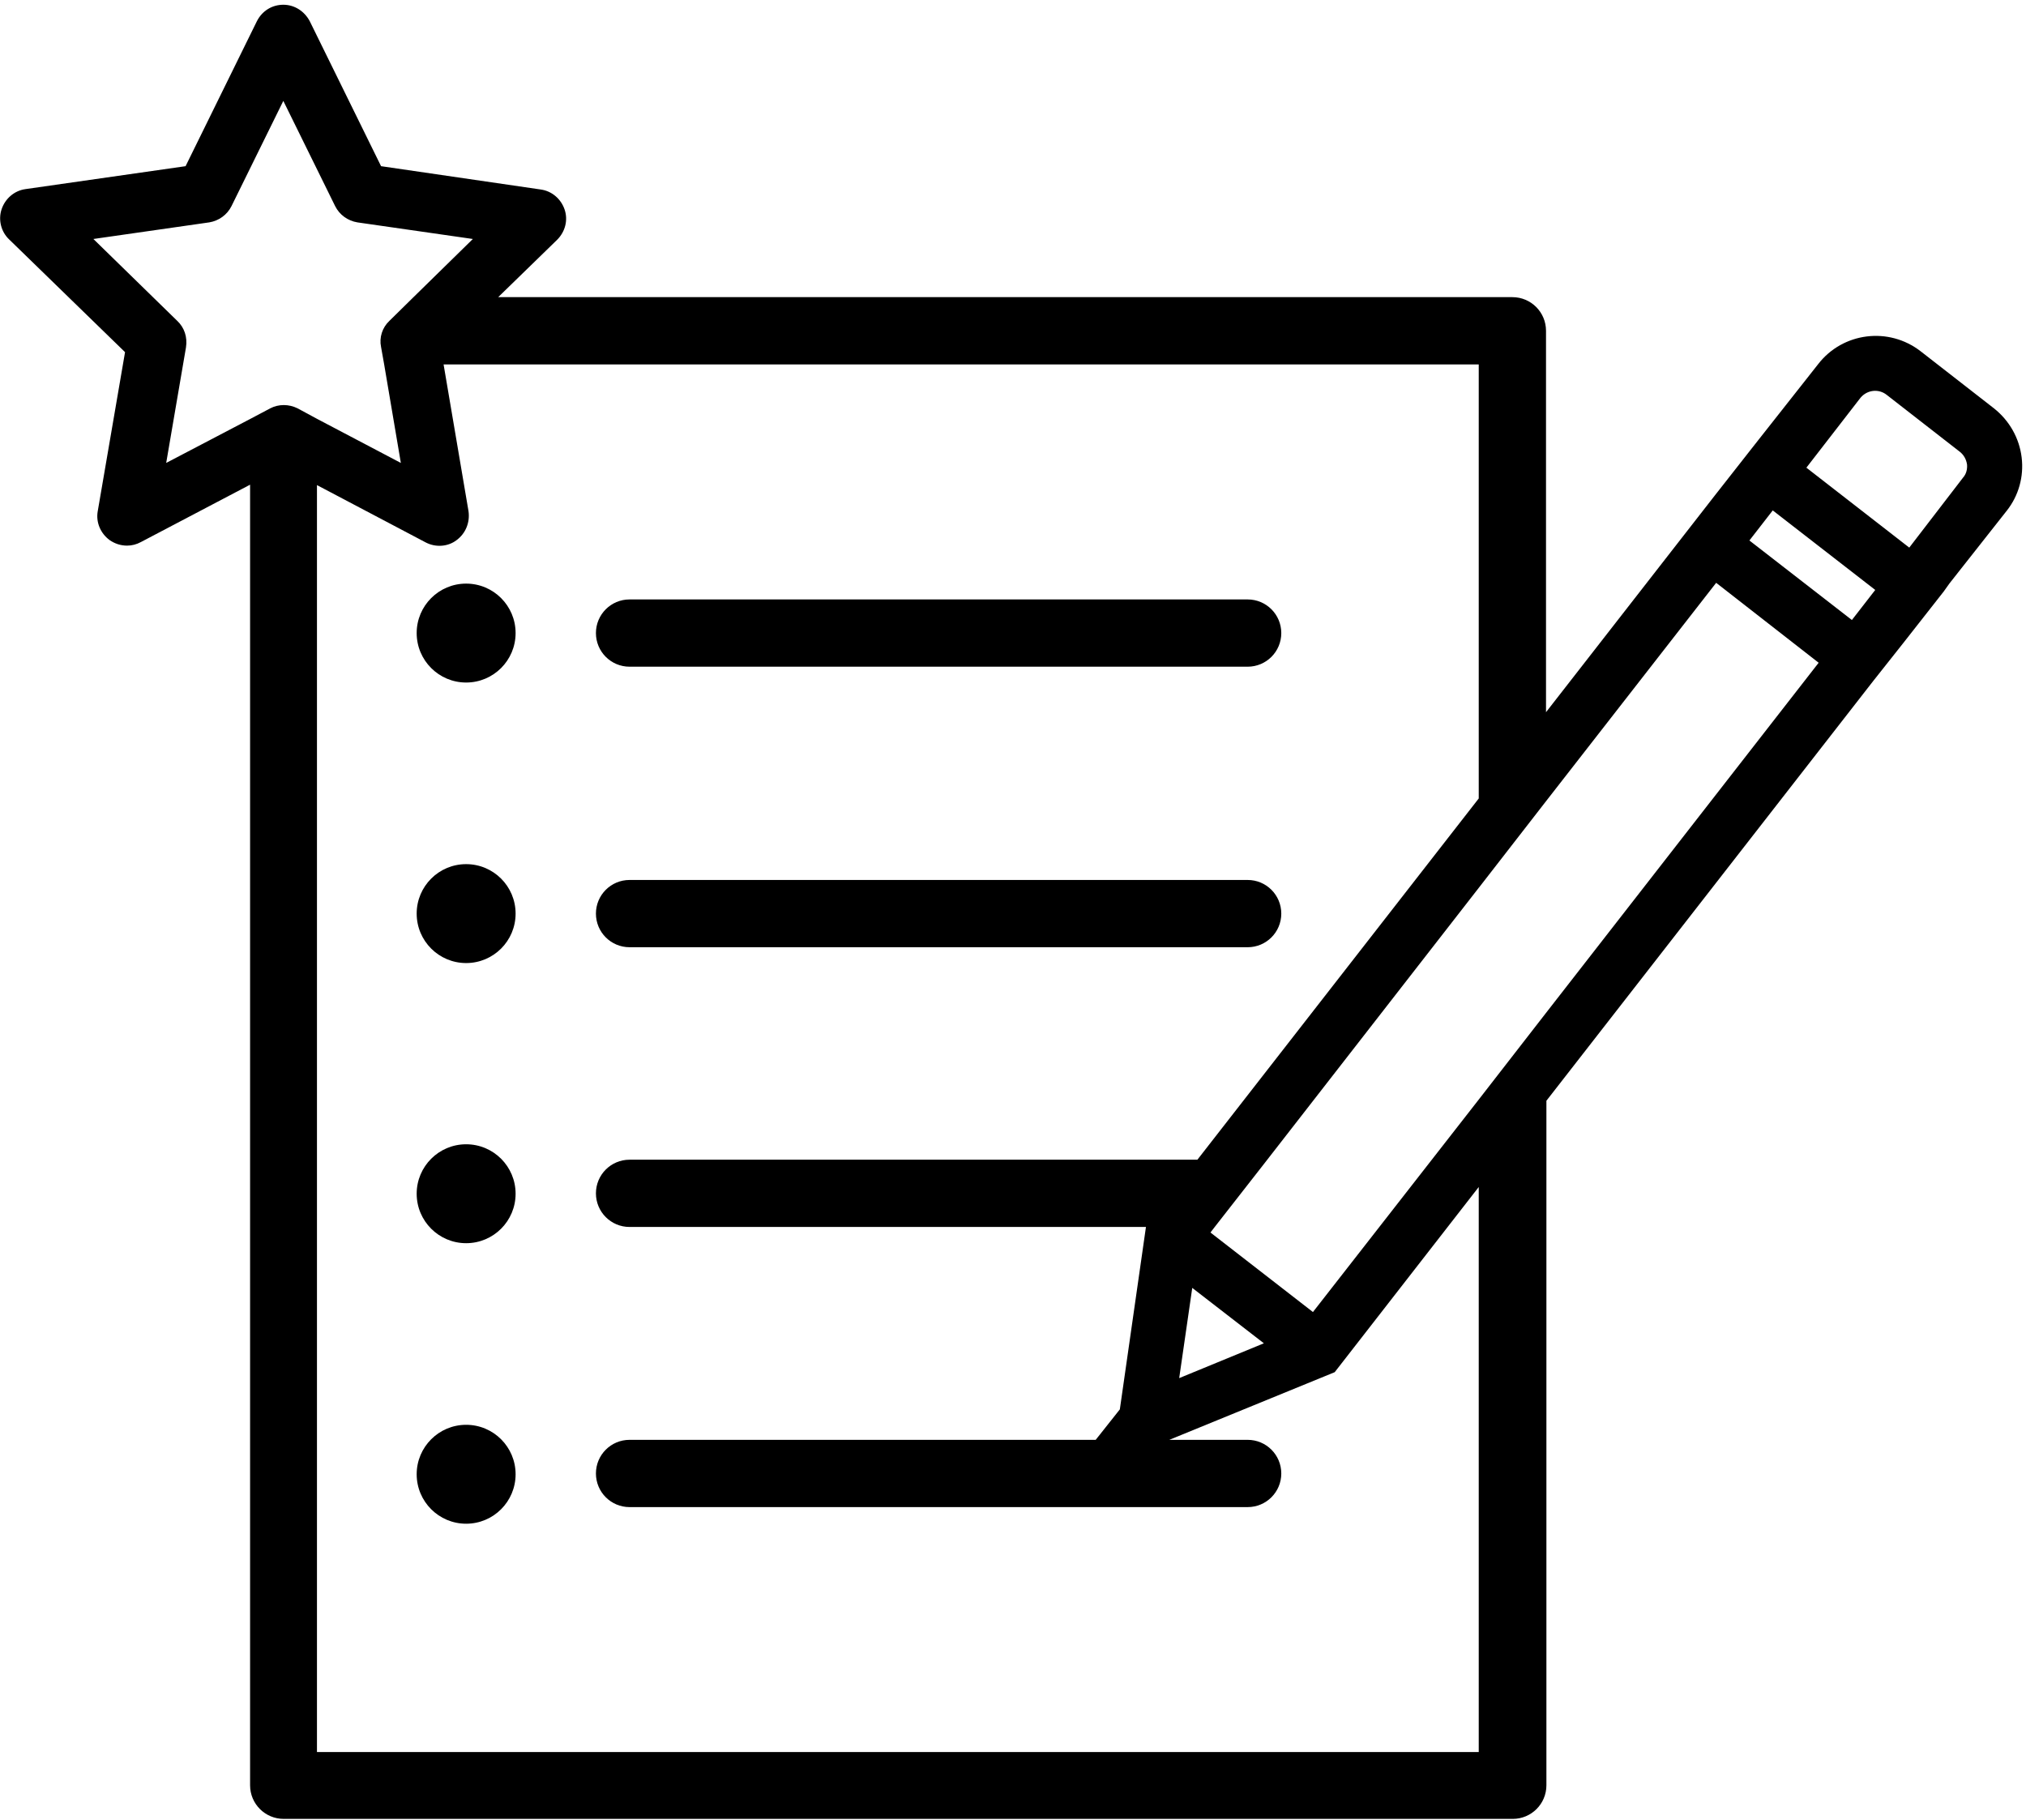<?xml version="1.0" encoding="utf-8"?>
<!-- Generator: Adobe Illustrator 22.1.0, SVG Export Plug-In . SVG Version: 6.00 Build 0)  -->
<svg version="1.1" id="Layer_1" xmlns="http://www.w3.org/2000/svg" xmlns:xlink="http://www.w3.org/1999/xlink" x="0px" y="0px"
	 viewBox="0 0 512 460" style="enable-background:new 0 0 512 460;" xml:space="preserve">
<g>
	<path d="M159.1,168.5h156.2c4.7,0,8.5-3.8,8.5-8.5s-3.8-8.5-8.5-8.5H159.1c-4.7,0-8.5,3.8-8.5,8.5S154.4,168.5,159.1,168.5z"/>
	<path d="M159.1,239.4h156.2c4.7,0,8.5-3.8,8.5-8.5c0-4.7-3.8-8.5-8.5-8.5H159.1c-4.7,0-8.5,3.8-8.5,8.5
		C150.6,235.6,154.4,239.4,159.1,239.4z"/>
	<circle cx="117.8" cy="160" r="12.5"/>
	<circle cx="117.8" cy="230.9" r="12.5"/>
	<circle cx="117.8" cy="301.7" r="12.5"/>
	<circle cx="117.8" cy="372.6" r="12.5"/>
	<path d="M510.9,115.6c-0.6-4.9-3.1-9.3-7-12.4l-18.5-14.4c-8.1-6.3-19.7-4.8-25.9,3.2l-16,20.3l-10.2,13L390.7,180V83.6
		c0-4.7-3.8-8.5-8.5-8.5H125.9l14.9-14.5c2-2,2.8-4.9,1.9-7.6c-0.9-2.7-3.2-4.7-6-5.1L96.3,42L78.3,5.4c-1.3-2.5-3.8-4.2-6.7-4.2
		s-5.4,1.6-6.7,4.2L46.9,42L6.4,47.8c-2.8,0.4-5.1,2.4-6,5.1c-0.9,2.7-0.1,5.7,1.9,7.6L31.6,89l-6.9,40.2c-0.5,2.8,0.7,5.6,3,7.3
		c1.3,0.9,2.8,1.4,4.4,1.4c1.2,0,2.4-0.3,3.5-0.9l27.6-14.5v328.7c0,4.7,3.8,8.5,8.5,8.5h310.6c4.7,0,8.5-3.8,8.5-8.5v-173
		l82.6-106.1l7.6-9.6l10.2-13l1.5-2.1l14.5-18.4C510.1,125.3,511.5,120.5,510.9,115.6z M468,156.7l-25.9-20.1l5.9-7.6l25.9,20.1
		L468,156.7z M390.7,256l-17,21.9l-41.9,53.7l-25.9-20.1l1-1.3l12.5-16l54.3-69.8l17-21.9l43-55.2l25.9,20.2L390.7,256z
		 M319.4,339.5l-21.4,8.8l3.3-22.8L319.4,339.5z M470.2,100.5c1.7-2,4.6-2.3,6.6-0.7l18.5,14.4c1,0.8,1.6,1.9,1.8,3.2
		c0.1,1.2-0.2,2.4-1,3.3l-13.6,17.7l-26-20.2L470.2,100.5z M44.8,81.1L23.6,60.4l29.3-4.2c2.4-0.4,4.5-1.9,5.6-4.1l13.1-26.6
		l13.1,26.6c1.1,2.2,3.2,3.7,5.6,4.1l29.2,4.2l-15,14.7l-6.1,6c-1.8,1.7-2.6,4.2-2.1,6.6l0.8,4.5l4.2,24.8l-21.1-11.1l-5-2.7
		c-2.2-1.1-4.8-1.1-6.9,0l-5.1,2.7l-21.2,11.1l5-29.2C47.4,85.2,46.6,82.8,44.8,81.1z M373.7,442.8H80.1V122.6l27.5,14.5
		c2.5,1.3,5.6,1.1,7.8-0.6c2.3-1.7,3.4-4.5,3-7.3l-6.3-37.1h261.6v109.7l-71.1,91.3H159.1c-4.7,0-8.5,3.8-8.5,8.5s3.8,8.5,8.5,8.5
		h130.5l-6.6,46.1l-6.1,7.7c0,0,0,0,0,0H159.1c-4.7,0-8.5,3.8-8.5,8.5s3.8,8.5,8.5,8.5h156.2c4.7,0,8.5-3.8,8.5-8.5
		s-3.8-8.5-8.5-8.5h-19.8l41.8-17.1l36.4-46.8V442.8z"/>
</g>
</svg>
